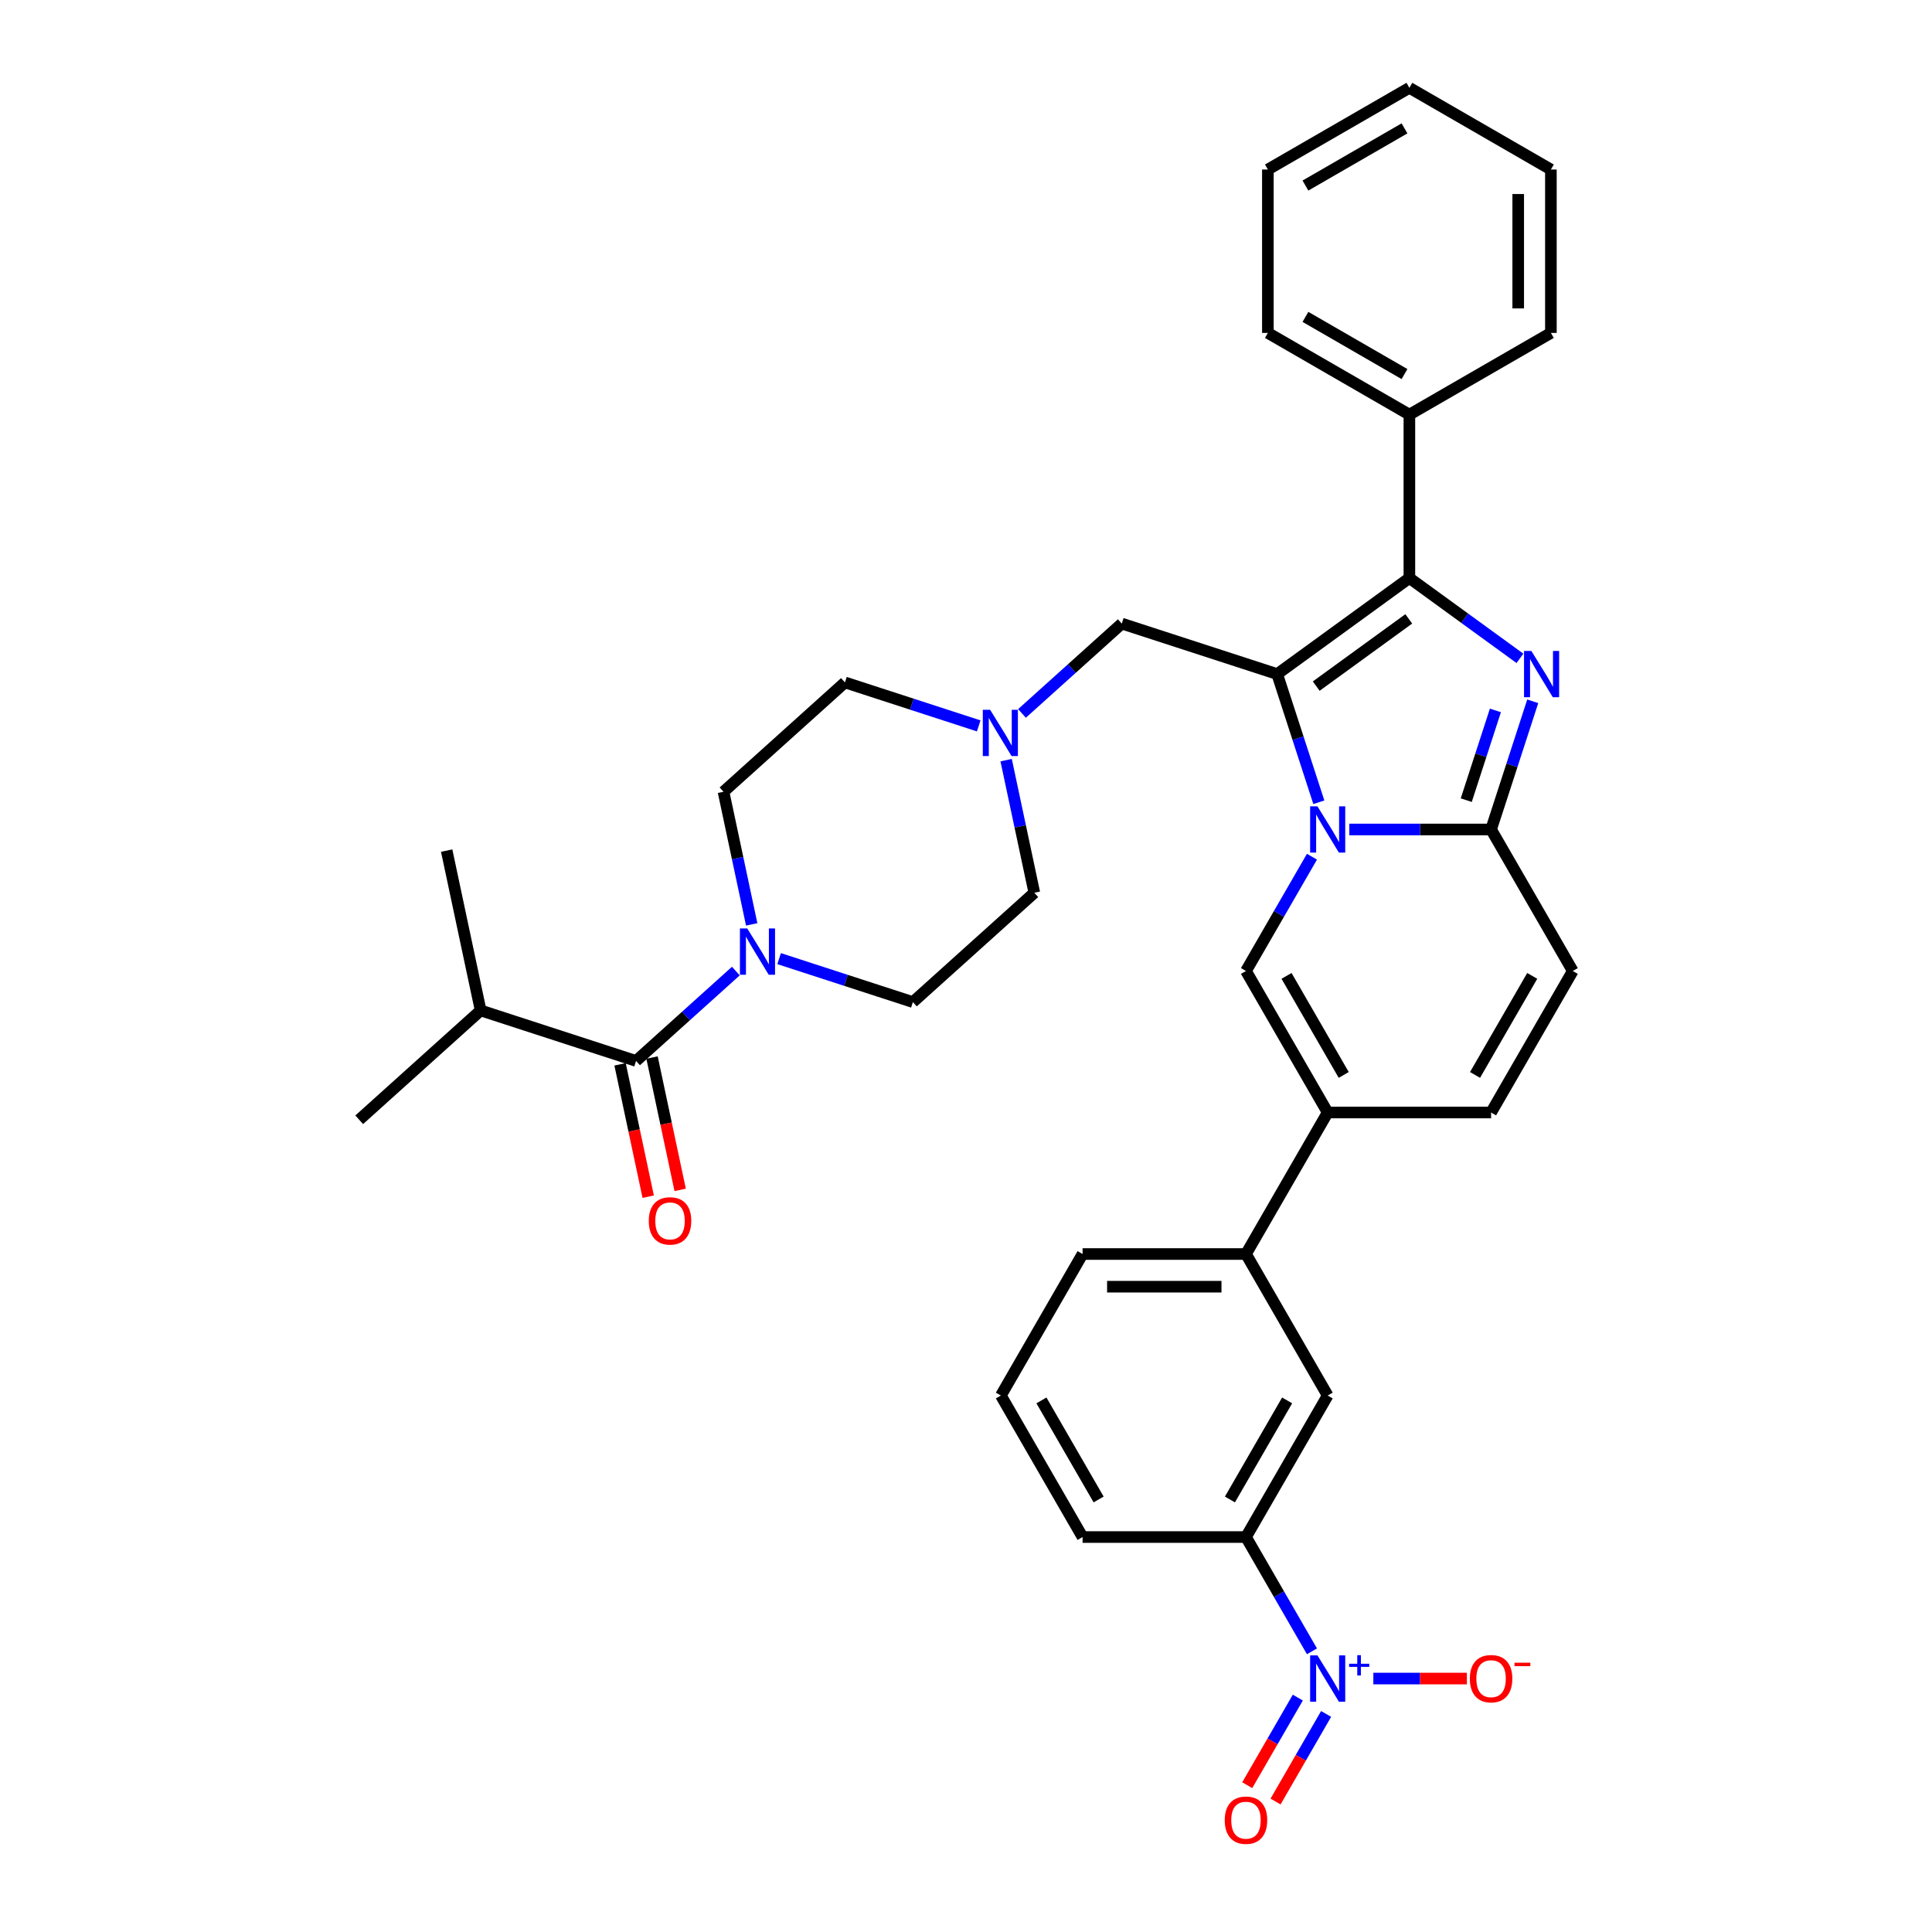 <?xml version='1.0' encoding='iso-8859-1'?>
<svg version='1.1' baseProfile='full'
              xmlns='http://www.w3.org/2000/svg'
                      xmlns:rdkit='http://www.rdkit.org/xml'
                      xmlns:xlink='http://www.w3.org/1999/xlink'
                  xml:space='preserve'
width='1000px' height='1000px' viewBox='0 0 1000 1000'>
<!-- END OF HEADER -->
<rect style='opacity:1.0;fill:#FFFFFF;stroke:none' width='1000' height='1000' x='0' y='0'> </rect>
<path class='bond-0' d='M 520.774,393.448 L 528.069,427.768' style='fill:none;fill-rule:evenodd;stroke:#0000FF;stroke-width:6px;stroke-linecap:butt;stroke-linejoin:miter;stroke-opacity:1' />
<path class='bond-0' d='M 528.069,427.768 L 535.364,462.087' style='fill:none;fill-rule:evenodd;stroke:#000000;stroke-width:6px;stroke-linecap:butt;stroke-linejoin:miter;stroke-opacity:1' />
<path class='bond-1' d='M 506.581,375.719 L 471.961,364.471' style='fill:none;fill-rule:evenodd;stroke:#0000FF;stroke-width:6px;stroke-linecap:butt;stroke-linejoin:miter;stroke-opacity:1' />
<path class='bond-1' d='M 471.961,364.471 L 437.341,353.222' style='fill:none;fill-rule:evenodd;stroke:#000000;stroke-width:6px;stroke-linecap:butt;stroke-linejoin:miter;stroke-opacity:1' />
<path class='bond-2' d='M 528.977,369.275 L 554.805,346.02' style='fill:none;fill-rule:evenodd;stroke:#0000FF;stroke-width:6px;stroke-linecap:butt;stroke-linejoin:miter;stroke-opacity:1' />
<path class='bond-2' d='M 554.805,346.02 L 580.632,322.764' style='fill:none;fill-rule:evenodd;stroke:#000000;stroke-width:6px;stroke-linecap:butt;stroke-linejoin:miter;stroke-opacity:1' />
<path class='bond-3' d='M 389.077,478.454 L 381.782,444.135' style='fill:none;fill-rule:evenodd;stroke:#0000FF;stroke-width:6px;stroke-linecap:butt;stroke-linejoin:miter;stroke-opacity:1' />
<path class='bond-3' d='M 381.782,444.135 L 374.488,409.815' style='fill:none;fill-rule:evenodd;stroke:#000000;stroke-width:6px;stroke-linecap:butt;stroke-linejoin:miter;stroke-opacity:1' />
<path class='bond-4' d='M 403.27,496.183 L 437.89,507.432' style='fill:none;fill-rule:evenodd;stroke:#0000FF;stroke-width:6px;stroke-linecap:butt;stroke-linejoin:miter;stroke-opacity:1' />
<path class='bond-4' d='M 437.89,507.432 L 472.51,518.68' style='fill:none;fill-rule:evenodd;stroke:#000000;stroke-width:6px;stroke-linecap:butt;stroke-linejoin:miter;stroke-opacity:1' />
<path class='bond-5' d='M 380.874,502.627 L 355.047,525.883' style='fill:none;fill-rule:evenodd;stroke:#0000FF;stroke-width:6px;stroke-linecap:butt;stroke-linejoin:miter;stroke-opacity:1' />
<path class='bond-5' d='M 355.047,525.883 L 329.219,549.138' style='fill:none;fill-rule:evenodd;stroke:#000000;stroke-width:6px;stroke-linecap:butt;stroke-linejoin:miter;stroke-opacity:1' />
<path class='bond-6' d='M 535.364,462.087 L 472.51,518.68' style='fill:none;fill-rule:evenodd;stroke:#000000;stroke-width:6px;stroke-linecap:butt;stroke-linejoin:miter;stroke-opacity:1' />
<path class='bond-7' d='M 437.341,353.222 L 374.488,409.815' style='fill:none;fill-rule:evenodd;stroke:#000000;stroke-width:6px;stroke-linecap:butt;stroke-linejoin:miter;stroke-opacity:1' />
<path class='bond-8' d='M 580.632,322.764 L 661.07,348.9' style='fill:none;fill-rule:evenodd;stroke:#000000;stroke-width:6px;stroke-linecap:butt;stroke-linejoin:miter;stroke-opacity:1' />
<path class='bond-9' d='M 320.946,550.896 L 328.227,585.148' style='fill:none;fill-rule:evenodd;stroke:#000000;stroke-width:6px;stroke-linecap:butt;stroke-linejoin:miter;stroke-opacity:1' />
<path class='bond-9' d='M 328.227,585.148 L 335.507,619.4' style='fill:none;fill-rule:evenodd;stroke:#FF0000;stroke-width:6px;stroke-linecap:butt;stroke-linejoin:miter;stroke-opacity:1' />
<path class='bond-9' d='M 337.492,547.379 L 344.772,581.631' style='fill:none;fill-rule:evenodd;stroke:#000000;stroke-width:6px;stroke-linecap:butt;stroke-linejoin:miter;stroke-opacity:1' />
<path class='bond-9' d='M 344.772,581.631 L 352.053,615.883' style='fill:none;fill-rule:evenodd;stroke:#FF0000;stroke-width:6px;stroke-linecap:butt;stroke-linejoin:miter;stroke-opacity:1' />
<path class='bond-10' d='M 329.219,549.138 L 248.781,523.002' style='fill:none;fill-rule:evenodd;stroke:#000000;stroke-width:6px;stroke-linecap:butt;stroke-linejoin:miter;stroke-opacity:1' />
<path class='bond-11' d='M 814.072,502.584 L 771.783,575.831' style='fill:none;fill-rule:evenodd;stroke:#000000;stroke-width:6px;stroke-linecap:butt;stroke-linejoin:miter;stroke-opacity:1' />
<path class='bond-11' d='M 793.08,505.114 L 763.478,556.386' style='fill:none;fill-rule:evenodd;stroke:#000000;stroke-width:6px;stroke-linecap:butt;stroke-linejoin:miter;stroke-opacity:1' />
<path class='bond-12' d='M 814.072,502.584 L 771.783,429.338' style='fill:none;fill-rule:evenodd;stroke:#000000;stroke-width:6px;stroke-linecap:butt;stroke-linejoin:miter;stroke-opacity:1' />
<path class='bond-13' d='M 771.783,575.831 L 687.206,575.831' style='fill:none;fill-rule:evenodd;stroke:#000000;stroke-width:6px;stroke-linecap:butt;stroke-linejoin:miter;stroke-opacity:1' />
<path class='bond-14' d='M 687.206,575.831 L 644.917,649.077' style='fill:none;fill-rule:evenodd;stroke:#000000;stroke-width:6px;stroke-linecap:butt;stroke-linejoin:miter;stroke-opacity:1' />
<path class='bond-15' d='M 687.206,575.831 L 644.917,502.584' style='fill:none;fill-rule:evenodd;stroke:#000000;stroke-width:6px;stroke-linecap:butt;stroke-linejoin:miter;stroke-opacity:1' />
<path class='bond-15' d='M 695.512,556.386 L 665.91,505.114' style='fill:none;fill-rule:evenodd;stroke:#000000;stroke-width:6px;stroke-linecap:butt;stroke-linejoin:miter;stroke-opacity:1' />
<path class='bond-16' d='M 644.917,502.584 L 661.994,473.007' style='fill:none;fill-rule:evenodd;stroke:#000000;stroke-width:6px;stroke-linecap:butt;stroke-linejoin:miter;stroke-opacity:1' />
<path class='bond-16' d='M 661.994,473.007 L 679.071,443.429' style='fill:none;fill-rule:evenodd;stroke:#0000FF;stroke-width:6px;stroke-linecap:butt;stroke-linejoin:miter;stroke-opacity:1' />
<path class='bond-17' d='M 793.341,362.991 L 782.562,396.165' style='fill:none;fill-rule:evenodd;stroke:#0000FF;stroke-width:6px;stroke-linecap:butt;stroke-linejoin:miter;stroke-opacity:1' />
<path class='bond-17' d='M 782.562,396.165 L 771.783,429.338' style='fill:none;fill-rule:evenodd;stroke:#000000;stroke-width:6px;stroke-linecap:butt;stroke-linejoin:miter;stroke-opacity:1' />
<path class='bond-17' d='M 774.02,367.716 L 766.475,390.937' style='fill:none;fill-rule:evenodd;stroke:#0000FF;stroke-width:6px;stroke-linecap:butt;stroke-linejoin:miter;stroke-opacity:1' />
<path class='bond-17' d='M 766.475,390.937 L 758.93,414.159' style='fill:none;fill-rule:evenodd;stroke:#000000;stroke-width:6px;stroke-linecap:butt;stroke-linejoin:miter;stroke-opacity:1' />
<path class='bond-18' d='M 786.721,340.764 L 758.108,319.976' style='fill:none;fill-rule:evenodd;stroke:#0000FF;stroke-width:6px;stroke-linecap:butt;stroke-linejoin:miter;stroke-opacity:1' />
<path class='bond-18' d='M 758.108,319.976 L 729.495,299.187' style='fill:none;fill-rule:evenodd;stroke:#000000;stroke-width:6px;stroke-linecap:butt;stroke-linejoin:miter;stroke-opacity:1' />
<path class='bond-19' d='M 771.783,429.338 L 735.094,429.338' style='fill:none;fill-rule:evenodd;stroke:#000000;stroke-width:6px;stroke-linecap:butt;stroke-linejoin:miter;stroke-opacity:1' />
<path class='bond-19' d='M 735.094,429.338 L 698.404,429.338' style='fill:none;fill-rule:evenodd;stroke:#0000FF;stroke-width:6px;stroke-linecap:butt;stroke-linejoin:miter;stroke-opacity:1' />
<path class='bond-20' d='M 682.628,415.248 L 671.849,382.074' style='fill:none;fill-rule:evenodd;stroke:#0000FF;stroke-width:6px;stroke-linecap:butt;stroke-linejoin:miter;stroke-opacity:1' />
<path class='bond-20' d='M 671.849,382.074 L 661.07,348.9' style='fill:none;fill-rule:evenodd;stroke:#000000;stroke-width:6px;stroke-linecap:butt;stroke-linejoin:miter;stroke-opacity:1' />
<path class='bond-21' d='M 661.07,348.9 L 729.495,299.187' style='fill:none;fill-rule:evenodd;stroke:#000000;stroke-width:6px;stroke-linecap:butt;stroke-linejoin:miter;stroke-opacity:1' />
<path class='bond-21' d='M 681.277,355.128 L 729.174,320.329' style='fill:none;fill-rule:evenodd;stroke:#000000;stroke-width:6px;stroke-linecap:butt;stroke-linejoin:miter;stroke-opacity:1' />
<path class='bond-22' d='M 729.495,299.187 L 729.495,214.609' style='fill:none;fill-rule:evenodd;stroke:#000000;stroke-width:6px;stroke-linecap:butt;stroke-linejoin:miter;stroke-opacity:1' />
<path class='bond-23' d='M 679.071,854.725 L 661.994,825.147' style='fill:none;fill-rule:evenodd;stroke:#0000FF;stroke-width:6px;stroke-linecap:butt;stroke-linejoin:miter;stroke-opacity:1' />
<path class='bond-23' d='M 661.994,825.147 L 644.917,795.569' style='fill:none;fill-rule:evenodd;stroke:#000000;stroke-width:6px;stroke-linecap:butt;stroke-linejoin:miter;stroke-opacity:1' />
<path class='bond-24' d='M 710.841,868.816 L 735.053,868.816' style='fill:none;fill-rule:evenodd;stroke:#0000FF;stroke-width:6px;stroke-linecap:butt;stroke-linejoin:miter;stroke-opacity:1' />
<path class='bond-24' d='M 735.053,868.816 L 759.265,868.816' style='fill:none;fill-rule:evenodd;stroke:#FF0000;stroke-width:6px;stroke-linecap:butt;stroke-linejoin:miter;stroke-opacity:1' />
<path class='bond-25' d='M 671.746,878.677 L 658.659,901.346' style='fill:none;fill-rule:evenodd;stroke:#0000FF;stroke-width:6px;stroke-linecap:butt;stroke-linejoin:miter;stroke-opacity:1' />
<path class='bond-25' d='M 658.659,901.346 L 645.571,924.014' style='fill:none;fill-rule:evenodd;stroke:#FF0000;stroke-width:6px;stroke-linecap:butt;stroke-linejoin:miter;stroke-opacity:1' />
<path class='bond-25' d='M 686.395,887.135 L 673.308,909.803' style='fill:none;fill-rule:evenodd;stroke:#0000FF;stroke-width:6px;stroke-linecap:butt;stroke-linejoin:miter;stroke-opacity:1' />
<path class='bond-25' d='M 673.308,909.803 L 660.22,932.472' style='fill:none;fill-rule:evenodd;stroke:#FF0000;stroke-width:6px;stroke-linecap:butt;stroke-linejoin:miter;stroke-opacity:1' />
<path class='bond-26' d='M 802.741,87.743 L 802.741,172.321' style='fill:none;fill-rule:evenodd;stroke:#000000;stroke-width:6px;stroke-linecap:butt;stroke-linejoin:miter;stroke-opacity:1' />
<path class='bond-26' d='M 785.825,100.43 L 785.825,159.634' style='fill:none;fill-rule:evenodd;stroke:#000000;stroke-width:6px;stroke-linecap:butt;stroke-linejoin:miter;stroke-opacity:1' />
<path class='bond-27' d='M 802.741,87.743 L 729.495,45.455' style='fill:none;fill-rule:evenodd;stroke:#000000;stroke-width:6px;stroke-linecap:butt;stroke-linejoin:miter;stroke-opacity:1' />
<path class='bond-28' d='M 729.495,45.455 L 656.249,87.743' style='fill:none;fill-rule:evenodd;stroke:#000000;stroke-width:6px;stroke-linecap:butt;stroke-linejoin:miter;stroke-opacity:1' />
<path class='bond-28' d='M 726.966,66.447 L 675.693,96.049' style='fill:none;fill-rule:evenodd;stroke:#000000;stroke-width:6px;stroke-linecap:butt;stroke-linejoin:miter;stroke-opacity:1' />
<path class='bond-29' d='M 656.249,87.743 L 656.249,172.321' style='fill:none;fill-rule:evenodd;stroke:#000000;stroke-width:6px;stroke-linecap:butt;stroke-linejoin:miter;stroke-opacity:1' />
<path class='bond-30' d='M 656.249,172.321 L 729.495,214.609' style='fill:none;fill-rule:evenodd;stroke:#000000;stroke-width:6px;stroke-linecap:butt;stroke-linejoin:miter;stroke-opacity:1' />
<path class='bond-30' d='M 675.693,164.015 L 726.966,193.617' style='fill:none;fill-rule:evenodd;stroke:#000000;stroke-width:6px;stroke-linecap:butt;stroke-linejoin:miter;stroke-opacity:1' />
<path class='bond-31' d='M 729.495,214.609 L 802.741,172.321' style='fill:none;fill-rule:evenodd;stroke:#000000;stroke-width:6px;stroke-linecap:butt;stroke-linejoin:miter;stroke-opacity:1' />
<path class='bond-32' d='M 644.917,795.569 L 687.206,722.323' style='fill:none;fill-rule:evenodd;stroke:#000000;stroke-width:6px;stroke-linecap:butt;stroke-linejoin:miter;stroke-opacity:1' />
<path class='bond-32' d='M 636.611,776.125 L 666.213,724.852' style='fill:none;fill-rule:evenodd;stroke:#000000;stroke-width:6px;stroke-linecap:butt;stroke-linejoin:miter;stroke-opacity:1' />
<path class='bond-33' d='M 644.917,795.569 L 560.34,795.569' style='fill:none;fill-rule:evenodd;stroke:#000000;stroke-width:6px;stroke-linecap:butt;stroke-linejoin:miter;stroke-opacity:1' />
<path class='bond-34' d='M 687.206,722.323 L 644.917,649.077' style='fill:none;fill-rule:evenodd;stroke:#000000;stroke-width:6px;stroke-linecap:butt;stroke-linejoin:miter;stroke-opacity:1' />
<path class='bond-35' d='M 644.917,649.077 L 560.34,649.077' style='fill:none;fill-rule:evenodd;stroke:#000000;stroke-width:6px;stroke-linecap:butt;stroke-linejoin:miter;stroke-opacity:1' />
<path class='bond-35' d='M 632.231,665.992 L 573.026,665.992' style='fill:none;fill-rule:evenodd;stroke:#000000;stroke-width:6px;stroke-linecap:butt;stroke-linejoin:miter;stroke-opacity:1' />
<path class='bond-36' d='M 560.34,795.569 L 518.051,722.323' style='fill:none;fill-rule:evenodd;stroke:#000000;stroke-width:6px;stroke-linecap:butt;stroke-linejoin:miter;stroke-opacity:1' />
<path class='bond-36' d='M 568.646,776.125 L 539.044,724.852' style='fill:none;fill-rule:evenodd;stroke:#000000;stroke-width:6px;stroke-linecap:butt;stroke-linejoin:miter;stroke-opacity:1' />
<path class='bond-37' d='M 560.34,649.077 L 518.051,722.323' style='fill:none;fill-rule:evenodd;stroke:#000000;stroke-width:6px;stroke-linecap:butt;stroke-linejoin:miter;stroke-opacity:1' />
<path class='bond-38' d='M 248.781,523.002 L 185.928,579.595' style='fill:none;fill-rule:evenodd;stroke:#000000;stroke-width:6px;stroke-linecap:butt;stroke-linejoin:miter;stroke-opacity:1' />
<path class='bond-39' d='M 248.781,523.002 L 231.196,440.273' style='fill:none;fill-rule:evenodd;stroke:#000000;stroke-width:6px;stroke-linecap:butt;stroke-linejoin:miter;stroke-opacity:1' />
<path  class='atom-0' d='M 512.484 367.382
L 520.333 380.068
Q 521.111 381.32, 522.363 383.587
Q 523.615 385.853, 523.682 385.989
L 523.682 367.382
L 526.863 367.382
L 526.863 391.334
L 523.581 391.334
L 515.157 377.463
Q 514.176 375.839, 513.127 373.979
Q 512.112 372.118, 511.808 371.543
L 511.808 391.334
L 508.695 391.334
L 508.695 367.382
L 512.484 367.382
' fill='#0000FF'/>
<path  class='atom-1' d='M 386.778 480.568
L 394.627 493.255
Q 395.405 494.507, 396.656 496.773
Q 397.908 499.04, 397.976 499.175
L 397.976 480.568
L 401.156 480.568
L 401.156 504.521
L 397.874 504.521
L 389.45 490.65
Q 388.469 489.026, 387.421 487.165
Q 386.406 485.305, 386.101 484.73
L 386.101 504.521
L 382.989 504.521
L 382.989 480.568
L 386.778 480.568
' fill='#0000FF'/>
<path  class='atom-8' d='M 335.809 631.935
Q 335.809 626.184, 338.65 622.97
Q 341.492 619.756, 346.804 619.756
Q 352.115 619.756, 354.957 622.97
Q 357.799 626.184, 357.799 631.935
Q 357.799 637.754, 354.923 641.069
Q 352.047 644.351, 346.804 644.351
Q 341.526 644.351, 338.65 641.069
Q 335.809 637.788, 335.809 631.935
M 346.804 641.644
Q 350.457 641.644, 352.42 639.208
Q 354.416 636.739, 354.416 631.935
Q 354.416 627.232, 352.42 624.864
Q 350.457 622.462, 346.804 622.462
Q 343.15 622.462, 341.154 624.83
Q 339.192 627.198, 339.192 631.935
Q 339.192 636.773, 341.154 639.208
Q 343.15 641.644, 346.804 641.644
' fill='#FF0000'/>
<path  class='atom-13' d='M 792.625 336.924
L 800.474 349.611
Q 801.252 350.862, 802.503 353.129
Q 803.755 355.396, 803.823 355.531
L 803.823 336.924
L 807.003 336.924
L 807.003 360.876
L 803.721 360.876
L 795.297 347.006
Q 794.316 345.382, 793.268 343.521
Q 792.253 341.66, 791.948 341.085
L 791.948 360.876
L 788.836 360.876
L 788.836 336.924
L 792.625 336.924
' fill='#0000FF'/>
<path  class='atom-15' d='M 681.911 417.362
L 689.76 430.049
Q 690.538 431.3, 691.79 433.567
Q 693.042 435.834, 693.11 435.969
L 693.11 417.362
L 696.29 417.362
L 696.29 441.314
L 693.008 441.314
L 684.584 427.444
Q 683.603 425.82, 682.554 423.959
Q 681.539 422.098, 681.235 421.523
L 681.235 441.314
L 678.122 441.314
L 678.122 417.362
L 681.911 417.362
' fill='#0000FF'/>
<path  class='atom-18' d='M 681.911 856.839
L 689.76 869.526
Q 690.538 870.778, 691.79 873.044
Q 693.042 875.311, 693.11 875.446
L 693.11 856.839
L 696.29 856.839
L 696.29 880.792
L 693.008 880.792
L 684.584 866.921
Q 683.603 865.297, 682.554 863.436
Q 681.539 861.576, 681.235 861.001
L 681.235 880.792
L 678.122 880.792
L 678.122 856.839
L 681.911 856.839
' fill='#0000FF'/>
<path  class='atom-18' d='M 698.299 861.157
L 702.519 861.157
L 702.519 856.714
L 704.395 856.714
L 704.395 861.157
L 708.727 861.157
L 708.727 862.765
L 704.395 862.765
L 704.395 867.23
L 702.519 867.23
L 702.519 862.765
L 698.299 862.765
L 698.299 861.157
' fill='#0000FF'/>
<path  class='atom-28' d='M 760.788 868.883
Q 760.788 863.132, 763.63 859.918
Q 766.472 856.704, 771.783 856.704
Q 777.095 856.704, 779.937 859.918
Q 782.779 863.132, 782.779 868.883
Q 782.779 874.702, 779.903 878.018
Q 777.027 881.299, 771.783 881.299
Q 766.506 881.299, 763.63 878.018
Q 760.788 874.736, 760.788 868.883
M 771.783 878.593
Q 775.437 878.593, 777.399 876.157
Q 779.395 873.687, 779.395 868.883
Q 779.395 864.181, 777.399 861.813
Q 775.437 859.411, 771.783 859.411
Q 768.13 859.411, 766.134 861.779
Q 764.172 864.147, 764.172 868.883
Q 764.172 873.721, 766.134 876.157
Q 768.13 878.593, 771.783 878.593
' fill='#FF0000'/>
<path  class='atom-28' d='M 783.895 860.614
L 792.09 860.614
L 792.09 862.4
L 783.895 862.4
L 783.895 860.614
' fill='#FF0000'/>
<path  class='atom-29' d='M 633.922 942.129
Q 633.922 936.378, 636.764 933.164
Q 639.606 929.95, 644.917 929.95
Q 650.229 929.95, 653.071 933.164
Q 655.912 936.378, 655.912 942.129
Q 655.912 947.948, 653.037 951.264
Q 650.161 954.545, 644.917 954.545
Q 639.64 954.545, 636.764 951.264
Q 633.922 947.982, 633.922 942.129
M 644.917 951.839
Q 648.571 951.839, 650.533 949.403
Q 652.529 946.933, 652.529 942.129
Q 652.529 937.427, 650.533 935.059
Q 648.571 932.657, 644.917 932.657
Q 641.264 932.657, 639.268 935.025
Q 637.305 937.393, 637.305 942.129
Q 637.305 946.967, 639.268 949.403
Q 641.264 951.839, 644.917 951.839
' fill='#FF0000'/>
</svg>
